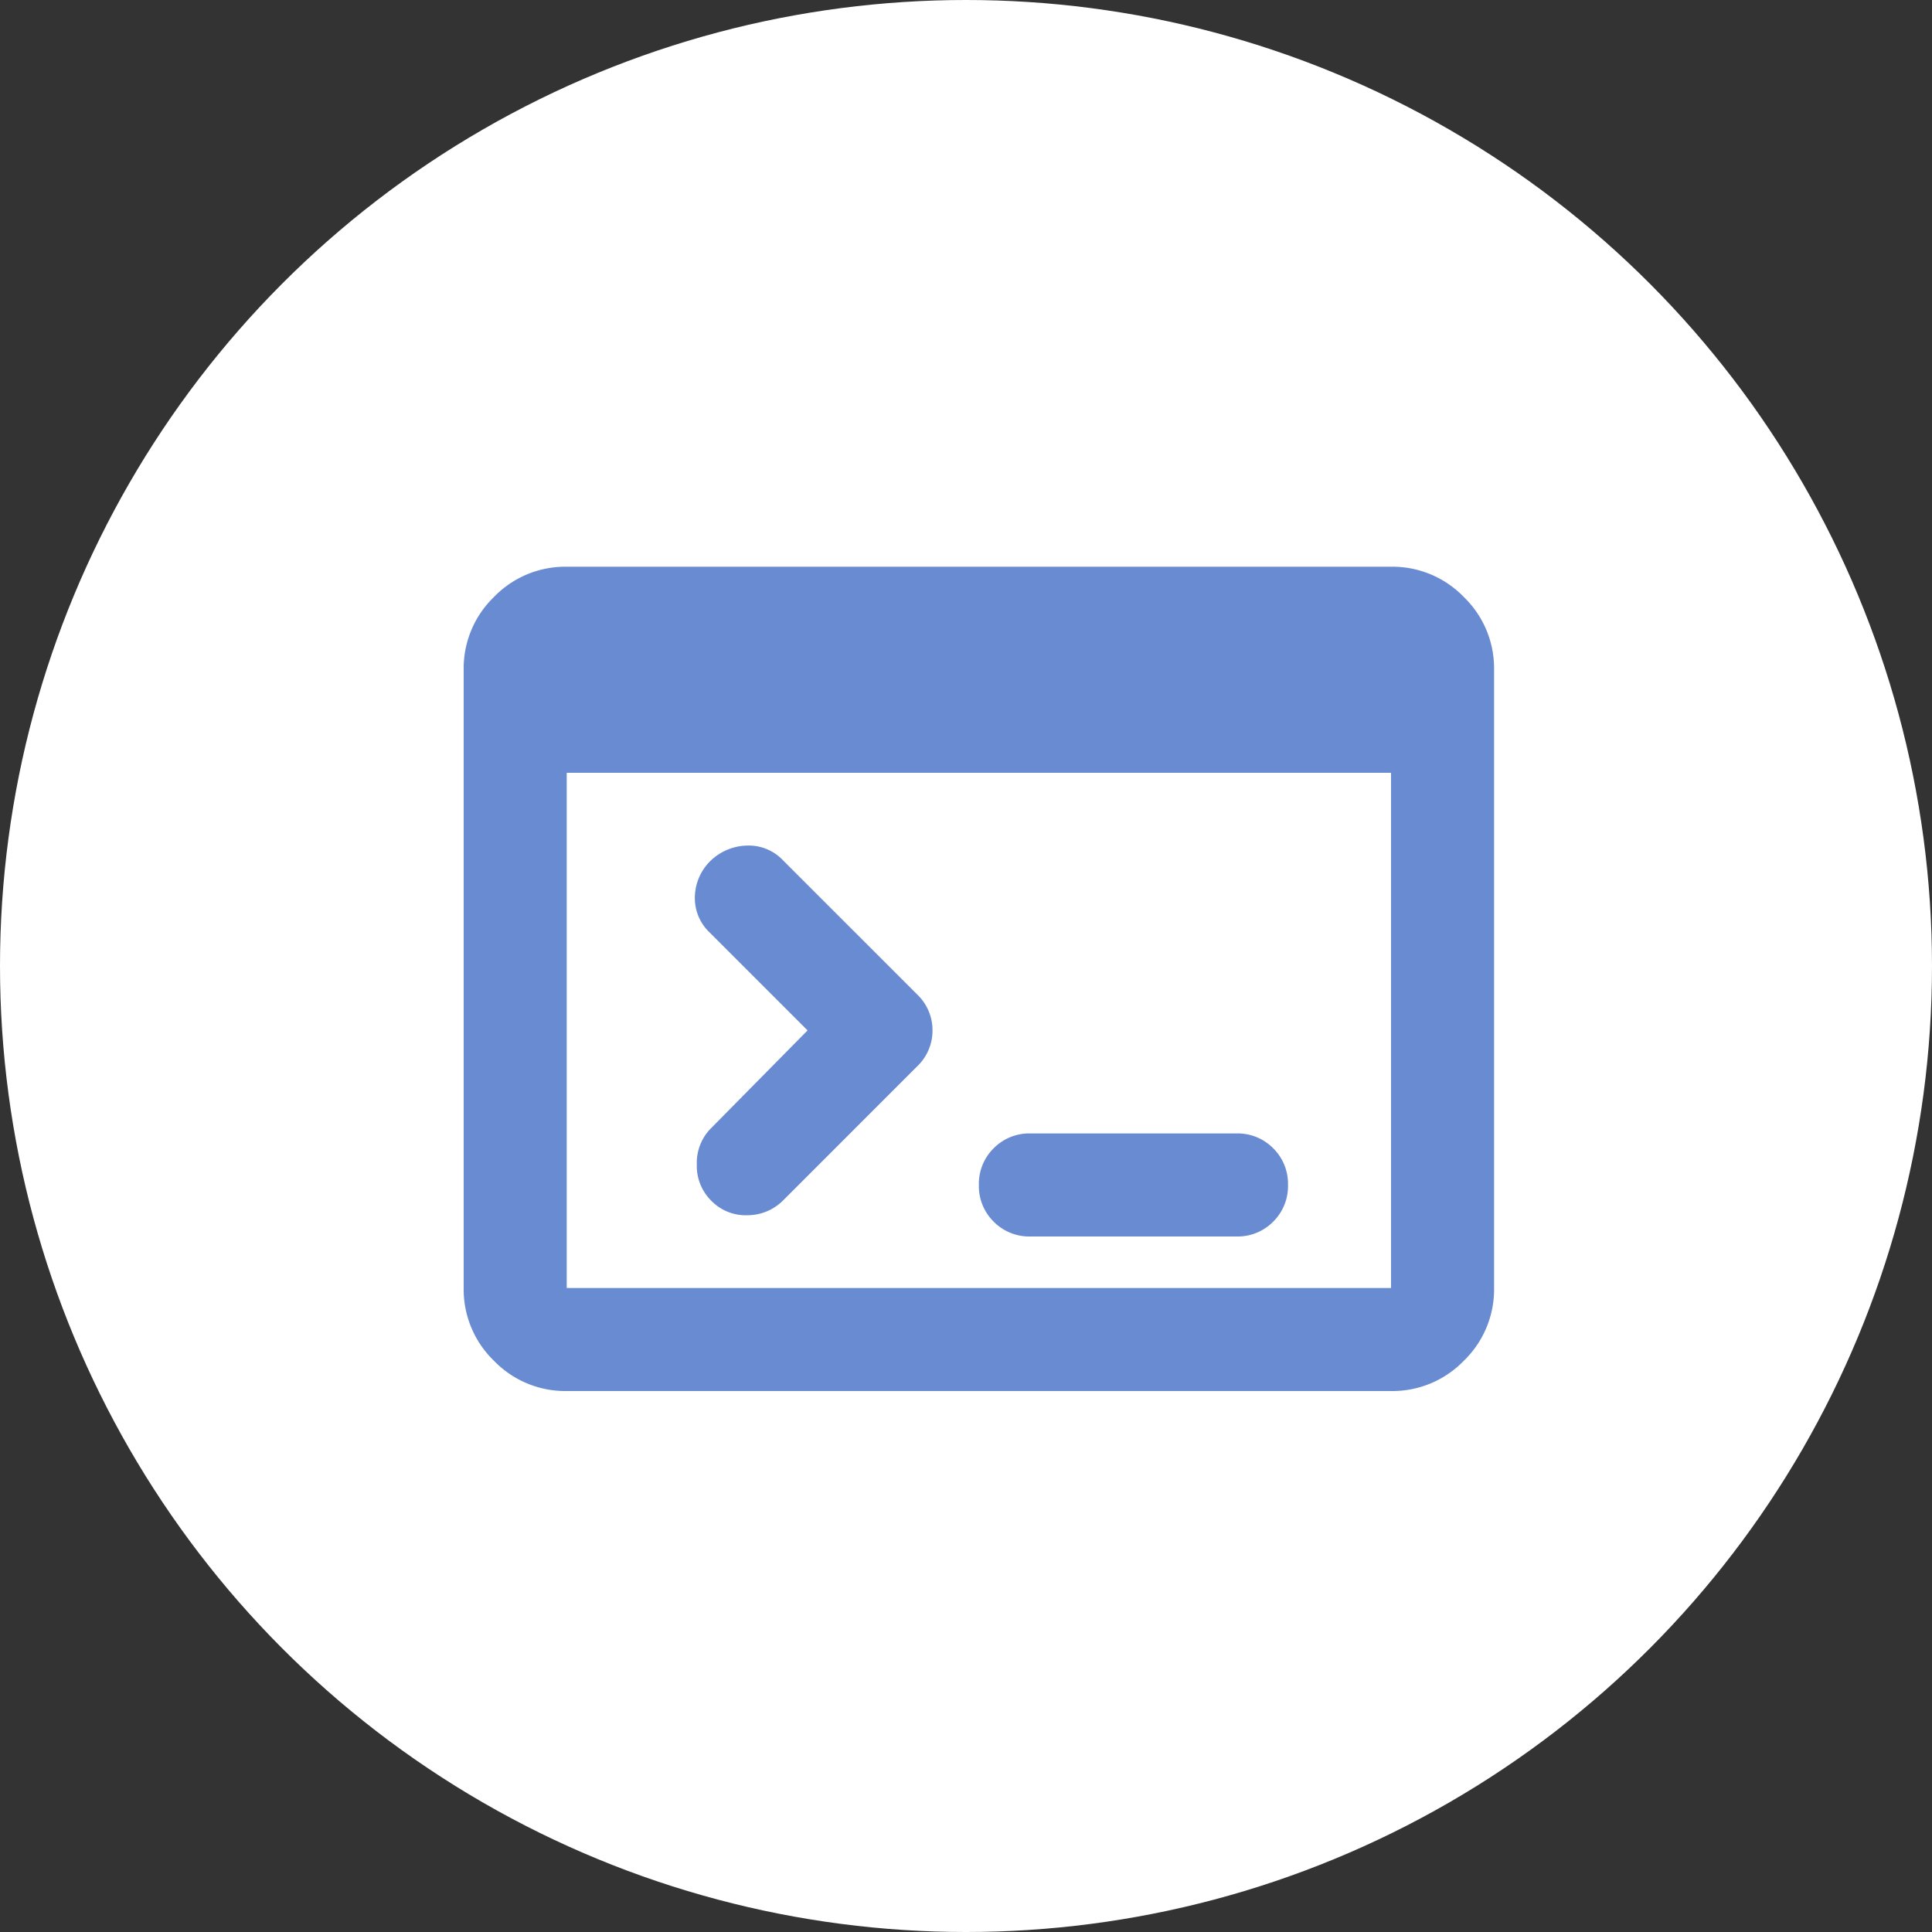 <svg xmlns="http://www.w3.org/2000/svg" width="75" height="75" viewBox="0 0 75 75">
  <rect x="0" y="0" width="75" height="75" fill="#333333" stroke="none"/>
  <g id="Group_25489" data-name="Group 25489" transform="translate(7494 1524)">
    <circle id="Ellipse_666" data-name="Ellipse 666" cx="37.5" cy="37.5" r="37.5" transform="translate(-7494 -1524)" fill="#fff"/>
    <path id="Path_18636" data-name="Path 18636" d="M84-768a3.852,3.852,0,0,1-2.825-1.175A3.852,3.852,0,0,1,80-772v-24a3.852,3.852,0,0,1,1.175-2.825A3.852,3.852,0,0,1,84-800h32a3.852,3.852,0,0,1,2.825,1.175A3.852,3.852,0,0,1,120-796v24a3.852,3.852,0,0,1-1.175,2.825A3.852,3.852,0,0,1,116-768Zm0-4h32v-20H84Zm9.35-10-3.8-3.8a1.832,1.832,0,0,1-.575-1.4,2.013,2.013,0,0,1,.625-1.4,2.109,2.109,0,0,1,1.4-.575,1.832,1.832,0,0,1,1.4.575l5.2,5.2a1.919,1.919,0,0,1,.6,1.4,1.919,1.919,0,0,1-.6,1.4l-5.2,5.2a1.954,1.954,0,0,1-1.375.575A1.861,1.861,0,0,1,89.6-775.4a1.9,1.9,0,0,1-.55-1.4,1.9,1.9,0,0,1,.55-1.4Zm8.65,8a1.935,1.935,0,0,1-1.425-.575A1.935,1.935,0,0,1,100-776a1.935,1.935,0,0,1,.575-1.425A1.935,1.935,0,0,1,102-778h8a1.935,1.935,0,0,1,1.425.575A1.935,1.935,0,0,1,112-776a1.935,1.935,0,0,1-.575,1.425A1.935,1.935,0,0,1,110-774Z" transform="translate(-7556 -702)" fill="#698bd1"/>
  </g>
</svg>
